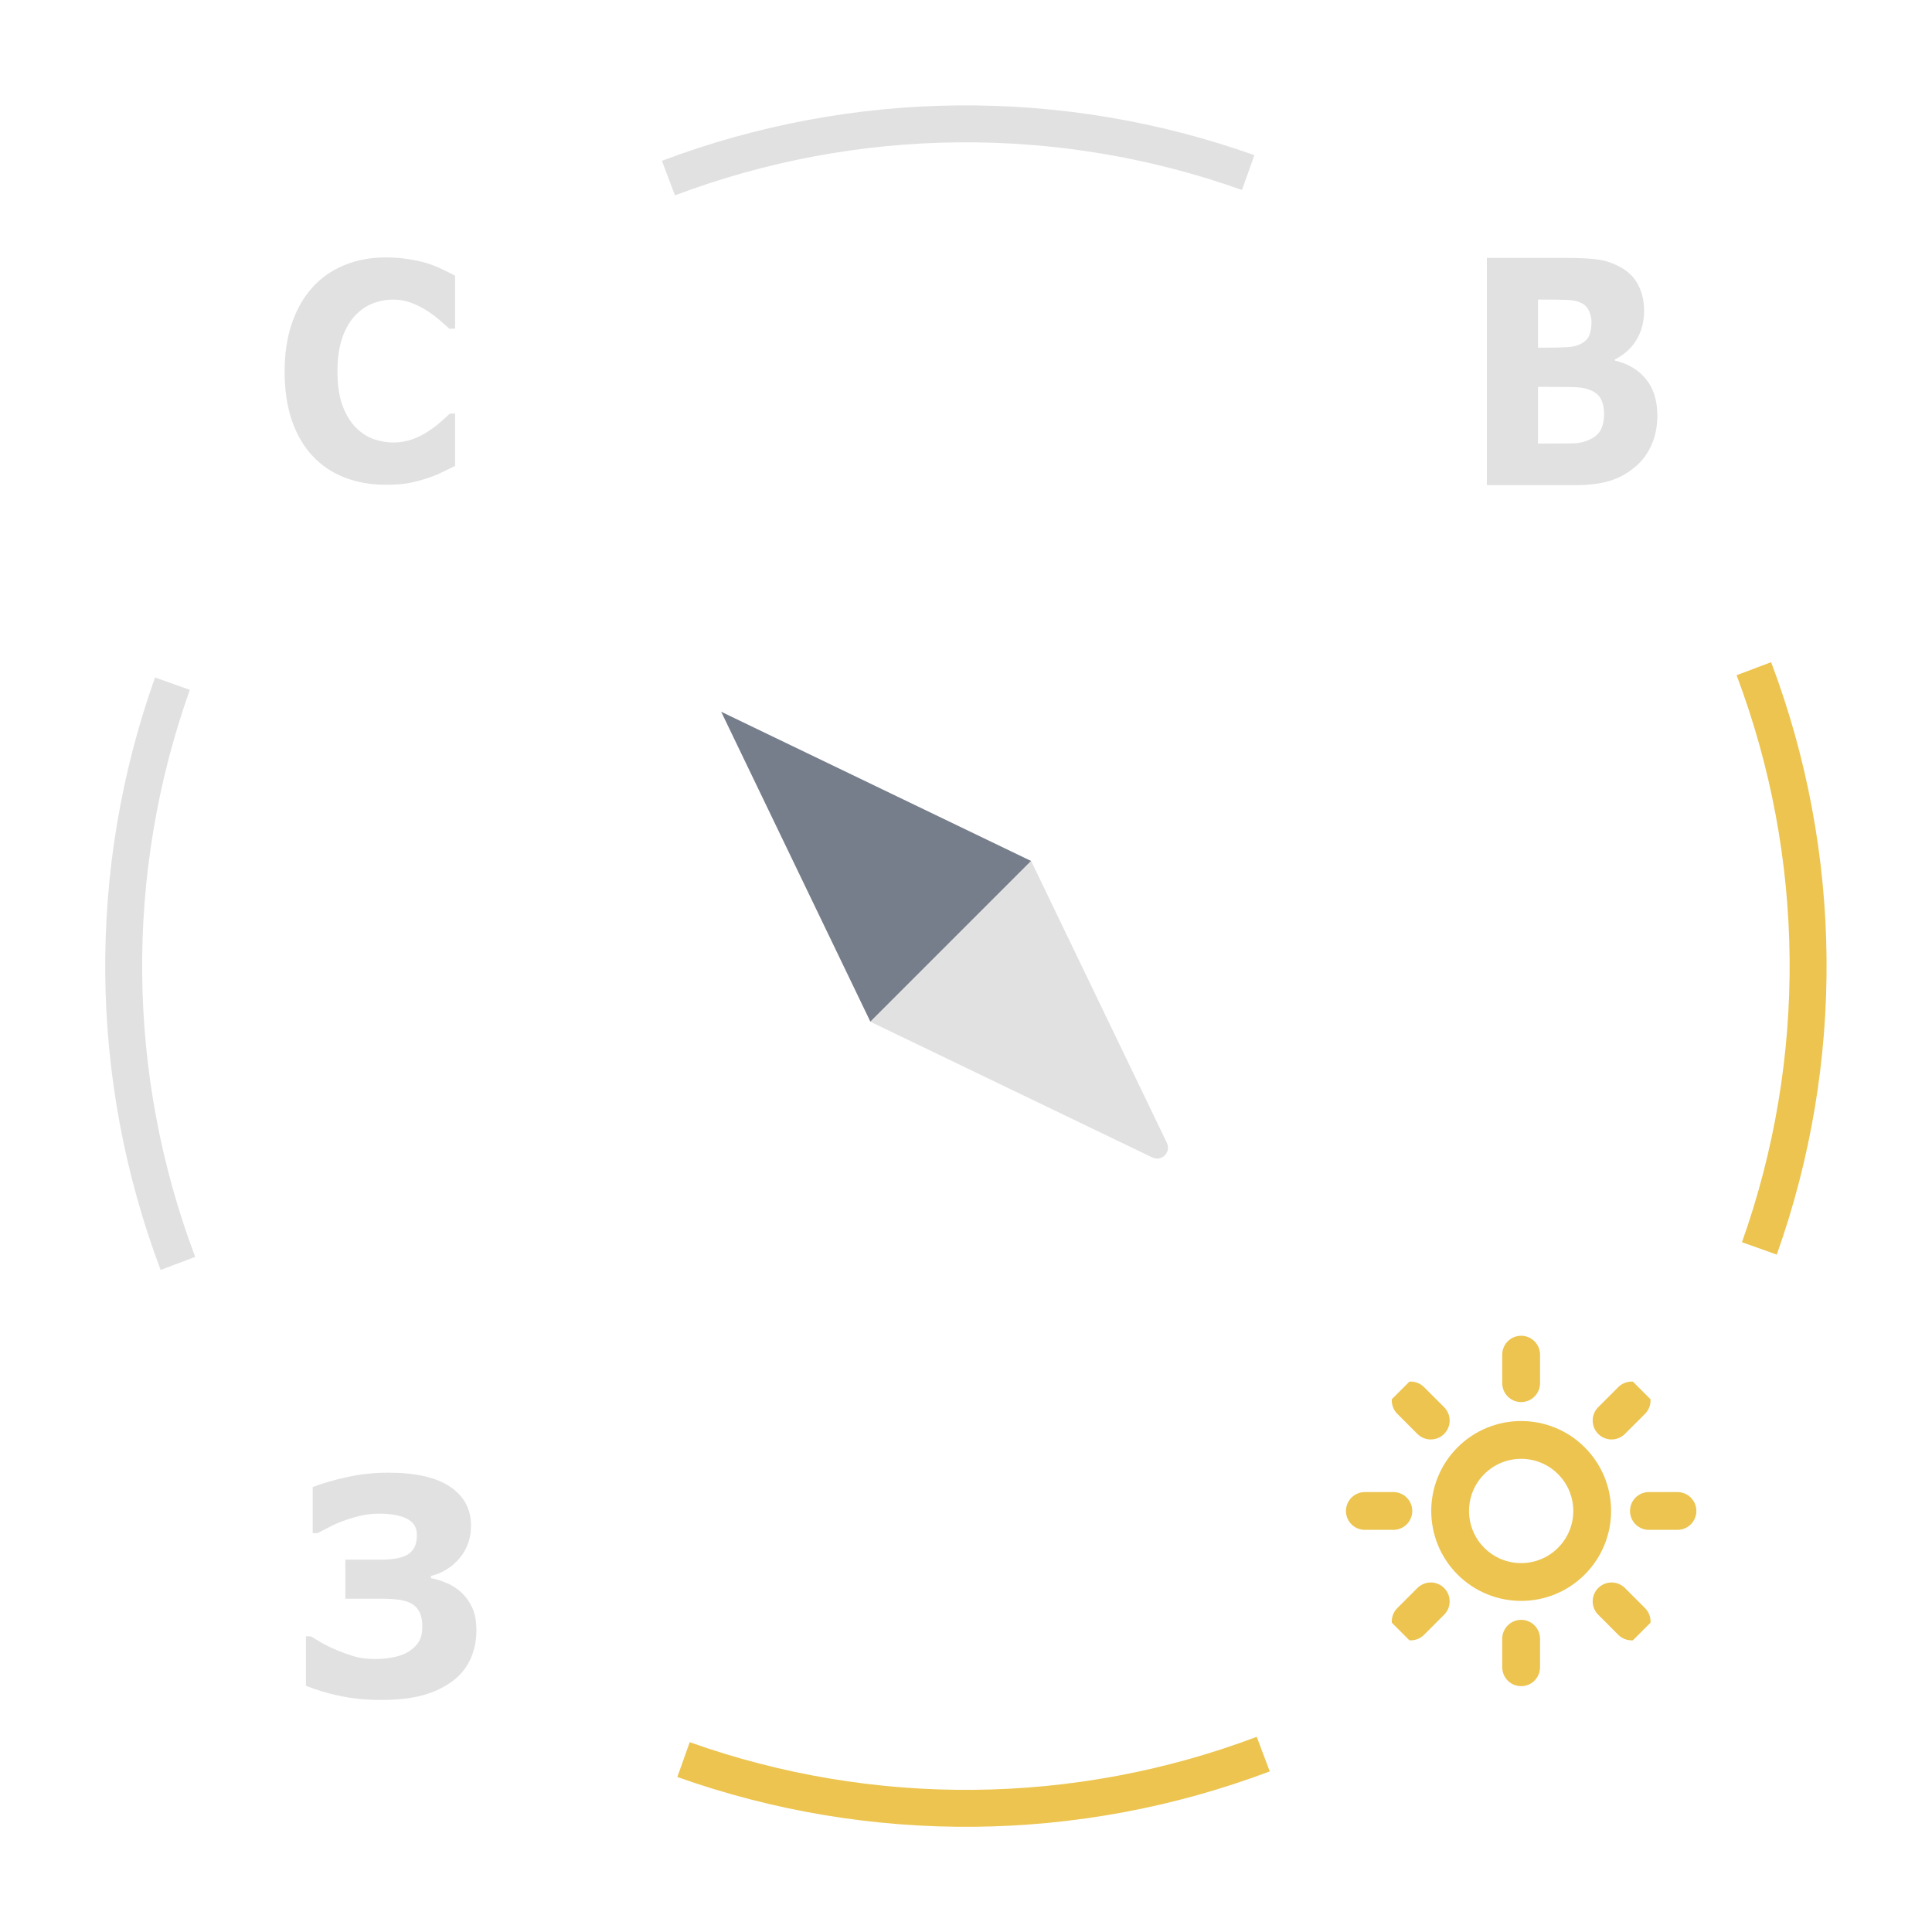<svg width="68" height="68" viewBox="0 0 68 68" fill="none" xmlns="http://www.w3.org/2000/svg">
<g clip-path="url(#clip0_14_228)">
<path d="M13.56 17.061C13.044 17.061 12.567 16.976 12.129 16.807C11.694 16.638 11.319 16.387 11.005 16.052C10.691 15.718 10.447 15.301 10.273 14.801C10.102 14.301 10.017 13.723 10.017 13.068C10.017 12.458 10.099 11.905 10.264 11.408C10.429 10.912 10.668 10.486 10.982 10.131C11.284 9.79 11.656 9.526 12.101 9.34C12.548 9.154 13.036 9.061 13.565 9.061C13.857 9.061 14.12 9.08 14.353 9.118C14.589 9.152 14.806 9.199 15.005 9.257C15.213 9.323 15.402 9.397 15.569 9.48C15.74 9.559 15.889 9.633 16.017 9.702V11.569H15.812C15.725 11.486 15.614 11.388 15.481 11.274C15.35 11.16 15.201 11.048 15.033 10.938C14.862 10.828 14.677 10.734 14.479 10.659C14.28 10.583 14.067 10.545 13.84 10.545C13.588 10.545 13.349 10.59 13.122 10.679C12.895 10.765 12.685 10.91 12.492 11.114C12.309 11.31 12.16 11.57 12.045 11.895C11.933 12.219 11.877 12.612 11.877 13.074C11.877 13.556 11.938 13.96 12.059 14.284C12.183 14.608 12.339 14.863 12.525 15.049C12.715 15.239 12.926 15.375 13.159 15.458C13.392 15.537 13.622 15.576 13.849 15.576C14.067 15.576 14.281 15.54 14.492 15.468C14.707 15.396 14.904 15.297 15.085 15.173C15.237 15.073 15.378 14.966 15.509 14.852C15.639 14.739 15.747 14.64 15.831 14.558H16.017V16.399C15.843 16.485 15.677 16.566 15.518 16.642C15.36 16.718 15.193 16.783 15.019 16.838C14.792 16.911 14.579 16.966 14.381 17.004C14.182 17.042 13.908 17.061 13.56 17.061Z" fill="#E1E1E1"/>
<path d="M16.768 57.387C16.768 57.756 16.697 58.094 16.554 58.401C16.414 58.708 16.205 58.965 15.925 59.171C15.633 59.389 15.286 59.554 14.883 59.668C14.479 59.778 13.987 59.833 13.406 59.833C12.895 59.833 12.419 59.787 11.978 59.694C11.54 59.604 11.136 59.483 10.768 59.332V57.594H10.94C11.028 57.649 11.162 57.729 11.34 57.832C11.521 57.932 11.702 58.018 11.883 58.091C12.111 58.184 12.322 58.258 12.516 58.313C12.713 58.365 12.94 58.391 13.197 58.391C13.448 58.391 13.676 58.368 13.883 58.323C14.089 58.279 14.262 58.21 14.402 58.117C14.557 58.017 14.673 57.901 14.749 57.77C14.825 57.636 14.864 57.463 14.864 57.253C14.864 57.053 14.835 56.891 14.778 56.767C14.724 56.643 14.638 56.541 14.521 56.462C14.403 56.389 14.255 56.339 14.078 56.312C13.903 56.284 13.697 56.27 13.459 56.27H12.154V54.895H13.411C13.649 54.895 13.854 54.876 14.025 54.838C14.197 54.797 14.327 54.74 14.416 54.667C14.514 54.584 14.581 54.493 14.616 54.393C14.654 54.293 14.673 54.167 14.673 54.016C14.673 53.757 14.554 53.569 14.316 53.452C14.081 53.335 13.759 53.276 13.349 53.276C13.105 53.276 12.878 53.302 12.668 53.354C12.459 53.405 12.259 53.466 12.068 53.535C11.862 53.614 11.697 53.688 11.573 53.757C11.449 53.823 11.319 53.89 11.182 53.959H11.006V52.34C11.33 52.213 11.725 52.097 12.192 51.994C12.662 51.887 13.151 51.833 13.659 51.833C14.63 51.833 15.359 51.999 15.844 52.33C16.333 52.657 16.578 53.114 16.578 53.7C16.578 54.138 16.446 54.516 16.183 54.833C15.922 55.15 15.584 55.362 15.168 55.469V55.546C15.34 55.577 15.519 55.633 15.706 55.712C15.897 55.788 16.07 55.896 16.225 56.038C16.384 56.182 16.514 56.362 16.616 56.575C16.717 56.786 16.768 57.056 16.768 57.387Z" fill="#E1E1E1"/>
<path d="M58.333 14.627C58.333 15.014 58.264 15.36 58.126 15.664C57.99 15.969 57.804 16.221 57.565 16.422C57.289 16.658 56.984 16.827 56.651 16.927C56.322 17.027 55.903 17.077 55.394 17.077H52.333V9.077H55.055C55.62 9.077 56.033 9.099 56.294 9.142C56.557 9.185 56.818 9.28 57.075 9.427C57.342 9.581 57.54 9.788 57.669 10.05C57.8 10.308 57.867 10.603 57.867 10.936C57.867 11.323 57.777 11.665 57.598 11.963C57.419 12.256 57.166 12.486 56.84 12.65V12.693C57.298 12.797 57.661 13.012 57.928 13.338C58.198 13.664 58.333 14.094 58.333 14.627ZM56.016 11.339C56.016 11.207 55.986 11.074 55.926 10.942C55.87 10.809 55.768 10.711 55.62 10.646C55.488 10.589 55.323 10.559 55.126 10.555C54.931 10.548 54.656 10.544 54.301 10.544H54.132V12.237H54.414C54.7 12.237 54.943 12.231 55.144 12.22C55.345 12.21 55.504 12.174 55.62 12.113C55.783 12.031 55.89 11.925 55.94 11.796C55.99 11.664 56.016 11.511 56.016 11.339ZM56.458 14.595C56.458 14.341 56.414 14.146 56.326 14.01C56.242 13.87 56.096 13.766 55.888 13.698C55.747 13.651 55.553 13.626 55.304 13.623C55.056 13.619 54.797 13.617 54.527 13.617H54.132V15.611H54.264C54.772 15.611 55.136 15.609 55.356 15.605C55.576 15.602 55.779 15.555 55.964 15.466C56.152 15.376 56.281 15.258 56.35 15.111C56.422 14.961 56.458 14.789 56.458 14.595Z" fill="#E1E1E1"/>
<path d="M25.383 25.051L36.292 30.304L30.635 35.961L25.383 25.051Z" fill="#767E8B"/>
<path d="M41.071 40.226C41.228 40.554 40.885 40.897 40.558 40.739L30.637 35.963L36.294 30.306L41.071 40.226Z" fill="#E1E1E1"/>
<path d="M24.058 61.932C30.668 64.284 37.898 64.216 44.462 61.739" stroke="#ECC44F" stroke-width="1.3"/>
<path d="M61.924 43.94C64.276 37.33 64.208 30.1 61.73 23.536" stroke="#ECC44F" stroke-width="1.3"/>
<path d="M43.932 6.074C37.322 3.722 30.092 3.791 23.527 6.268" stroke="#E1E1E1" stroke-width="1.3"/>
<path d="M6.069 24.063C3.716 30.673 3.785 37.904 6.262 44.468" stroke="#E1E1E1" stroke-width="1.3"/>
<g clip-path="url(#clip1_14_228)">
<path d="M55.307 54.949C56.284 53.972 56.284 52.389 55.307 51.413C54.331 50.437 52.748 50.437 51.772 51.413C50.796 52.389 50.796 53.972 51.772 54.949C52.748 55.925 54.331 55.925 55.307 54.949Z" stroke="#ECC44F" stroke-width="1.33" stroke-linecap="round" stroke-linejoin="round"/>
<path d="M49.651 49.292L50.358 49.999" stroke="#ECC44F" stroke-width="1.33" stroke-linecap="round" stroke-linejoin="round"/>
<path d="M56.722 56.363L57.429 57.07" stroke="#ECC44F" stroke-width="1.33" stroke-linecap="round" stroke-linejoin="round"/>
<path d="M48.038 53.181H49.042" stroke="#ECC44F" stroke-width="1.33" stroke-linecap="round" stroke-linejoin="round"/>
<path d="M58.036 53.181L59.041 53.181" stroke="#ECC44F" stroke-width="1.33" stroke-linecap="round" stroke-linejoin="round"/>
<path d="M49.651 57.07L50.358 56.363" stroke="#ECC44F" stroke-width="1.33" stroke-linecap="round" stroke-linejoin="round"/>
<path d="M56.722 49.999L57.429 49.292" stroke="#ECC44F" stroke-width="1.33" stroke-linecap="round" stroke-linejoin="round"/>
<path d="M53.539 58.682V57.678" stroke="#ECC44F" stroke-width="1.33" stroke-linecap="round" stroke-linejoin="round"/>
<path d="M53.539 48.683L53.539 47.679" stroke="#ECC44F" stroke-width="1.33" stroke-linecap="round" stroke-linejoin="round"/>
</g>
</g>
<defs>
<clipPath id="clip0_14_228">
<rect width="68" height="68" fill="white"/>
</clipPath>
<clipPath id="clip1_14_228">
<rect width="12" height="12" fill="white" transform="translate(45.054 53.181) rotate(-45)"/>
</clipPath>
</defs>
</svg>
